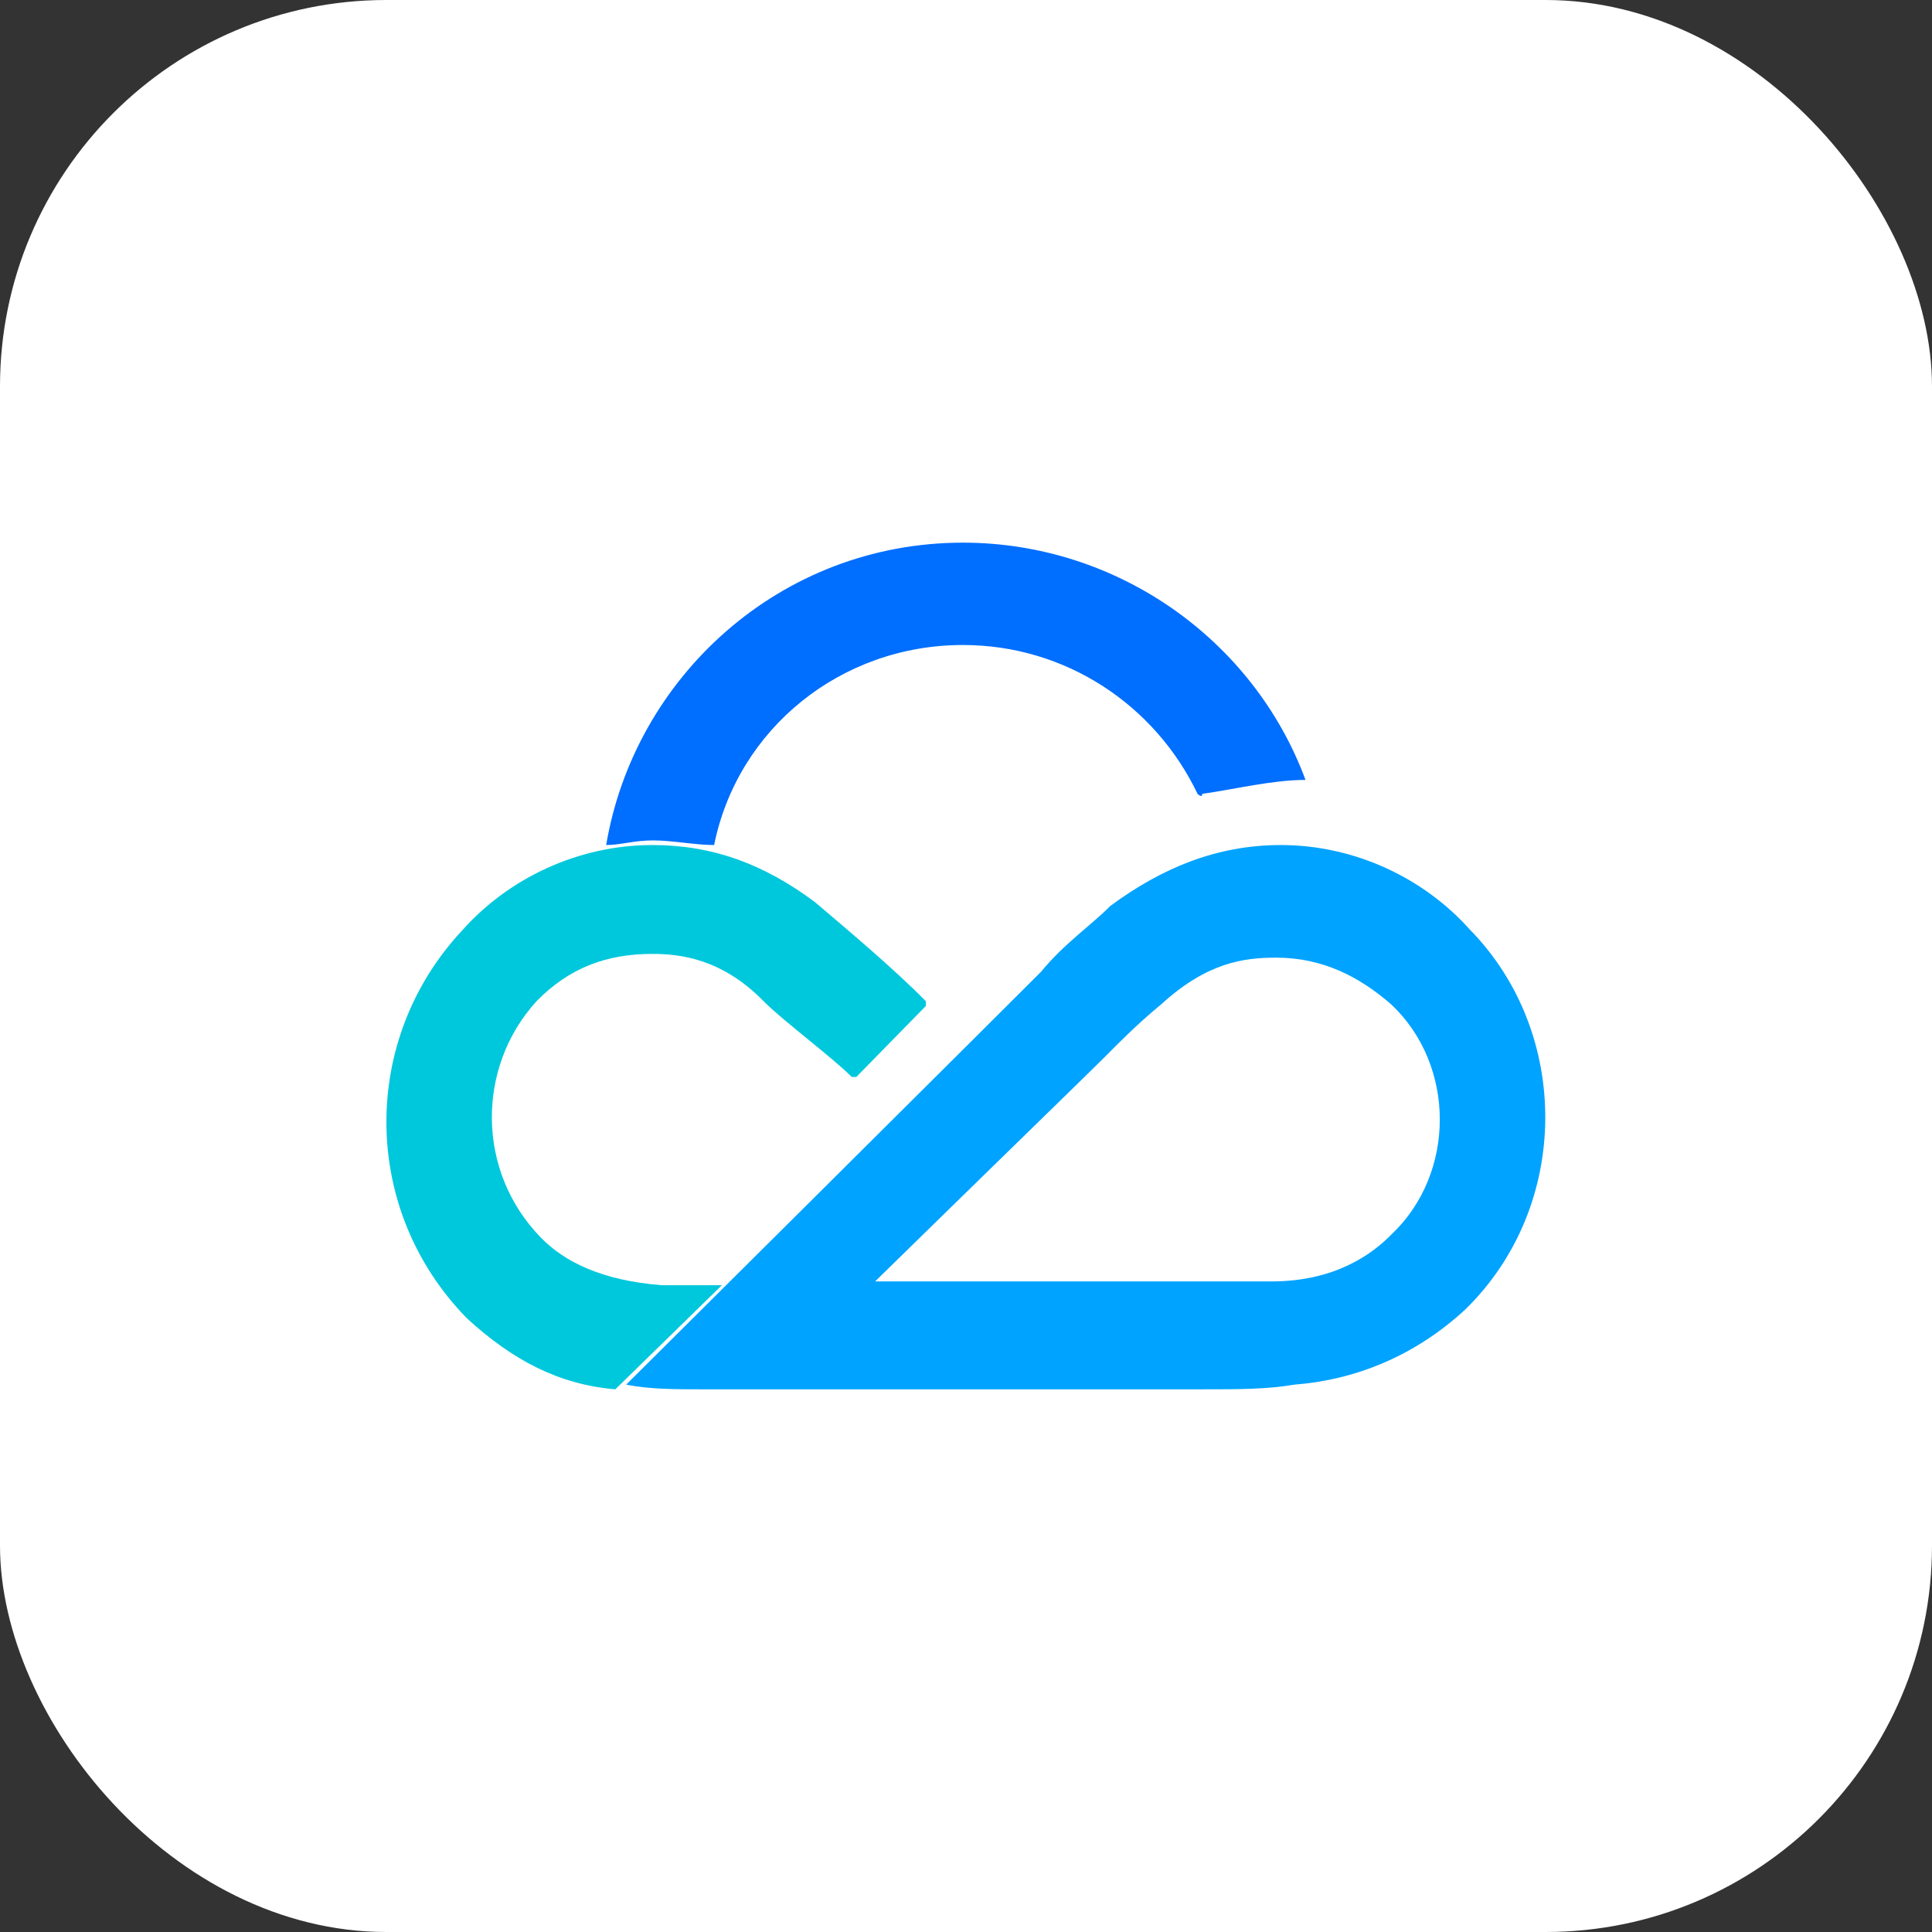 <svg width="100" height="100" viewBox="0 0 100 100" fill="none" xmlns="http://www.w3.org/2000/svg">
<rect x="0" y="0" width="100" height="100" fill="#333333" stroke="none"/>
<g clip-path="url(#clip0_2996_14185)">
<rect width="100" height="100" rx="20" fill="white"/>
<path d="M72.019 63.897C71.065 64.868 69.156 66.326 65.816 66.326H45.295C51.499 60.254 56.748 55.154 57.225 54.668C57.703 54.182 58.895 52.968 60.089 51.997C62.475 49.811 64.384 49.568 66.054 49.568C68.44 49.568 70.349 50.539 72.019 51.997C75.359 55.154 75.359 60.74 72.019 63.897ZM76.075 48.111C73.689 45.44 70.11 43.739 66.293 43.739C62.952 43.739 60.089 44.953 57.464 46.897C56.509 47.868 55.078 48.839 53.885 50.297C52.93 51.268 32.41 71.668 32.41 71.668C33.603 71.911 35.035 71.911 36.228 71.911H62.236C64.145 71.911 65.576 71.911 67.008 71.668C70.11 71.426 73.212 70.211 75.837 67.783C81.325 62.44 81.325 53.454 76.075 48.111Z" fill="#00A3FF"/>
<path d="M42.165 46.679C39.526 44.719 36.886 43.739 33.767 43.739C29.928 43.739 26.329 45.454 23.93 48.149C18.651 53.783 18.651 62.602 24.169 68.237C26.569 70.442 28.968 71.666 31.848 71.911L37.366 66.522H34.247C31.128 66.277 29.208 65.297 28.009 64.072C24.649 60.643 24.649 55.253 27.769 51.824C29.448 50.109 31.367 49.374 33.767 49.374C35.207 49.374 37.366 49.619 39.526 51.824C40.485 52.803 43.124 54.763 44.084 55.743H44.324L47.923 52.068V51.824C46.244 50.109 43.604 47.904 42.165 46.679" fill="#00C8DC"/>
<path d="M67.573 40.368C64.901 33.144 57.855 28.088 49.839 28.088C40.364 28.088 32.834 35.071 31.376 43.739C32.105 43.739 32.834 43.498 33.805 43.498C34.777 43.498 35.992 43.739 36.963 43.739C38.178 37.719 43.523 33.385 49.839 33.385C55.183 33.385 59.799 36.515 61.985 41.09C61.985 41.09 62.228 41.331 62.228 41.09C63.929 40.849 65.872 40.368 67.573 40.368C67.573 40.609 67.573 40.609 67.573 40.368" fill="#006EFF"/>
</g>
<defs>
<clipPath id="clip0_2996_14185">
<rect width="100" height="100" fill="white"/>
</clipPath>
</defs>
</svg>
